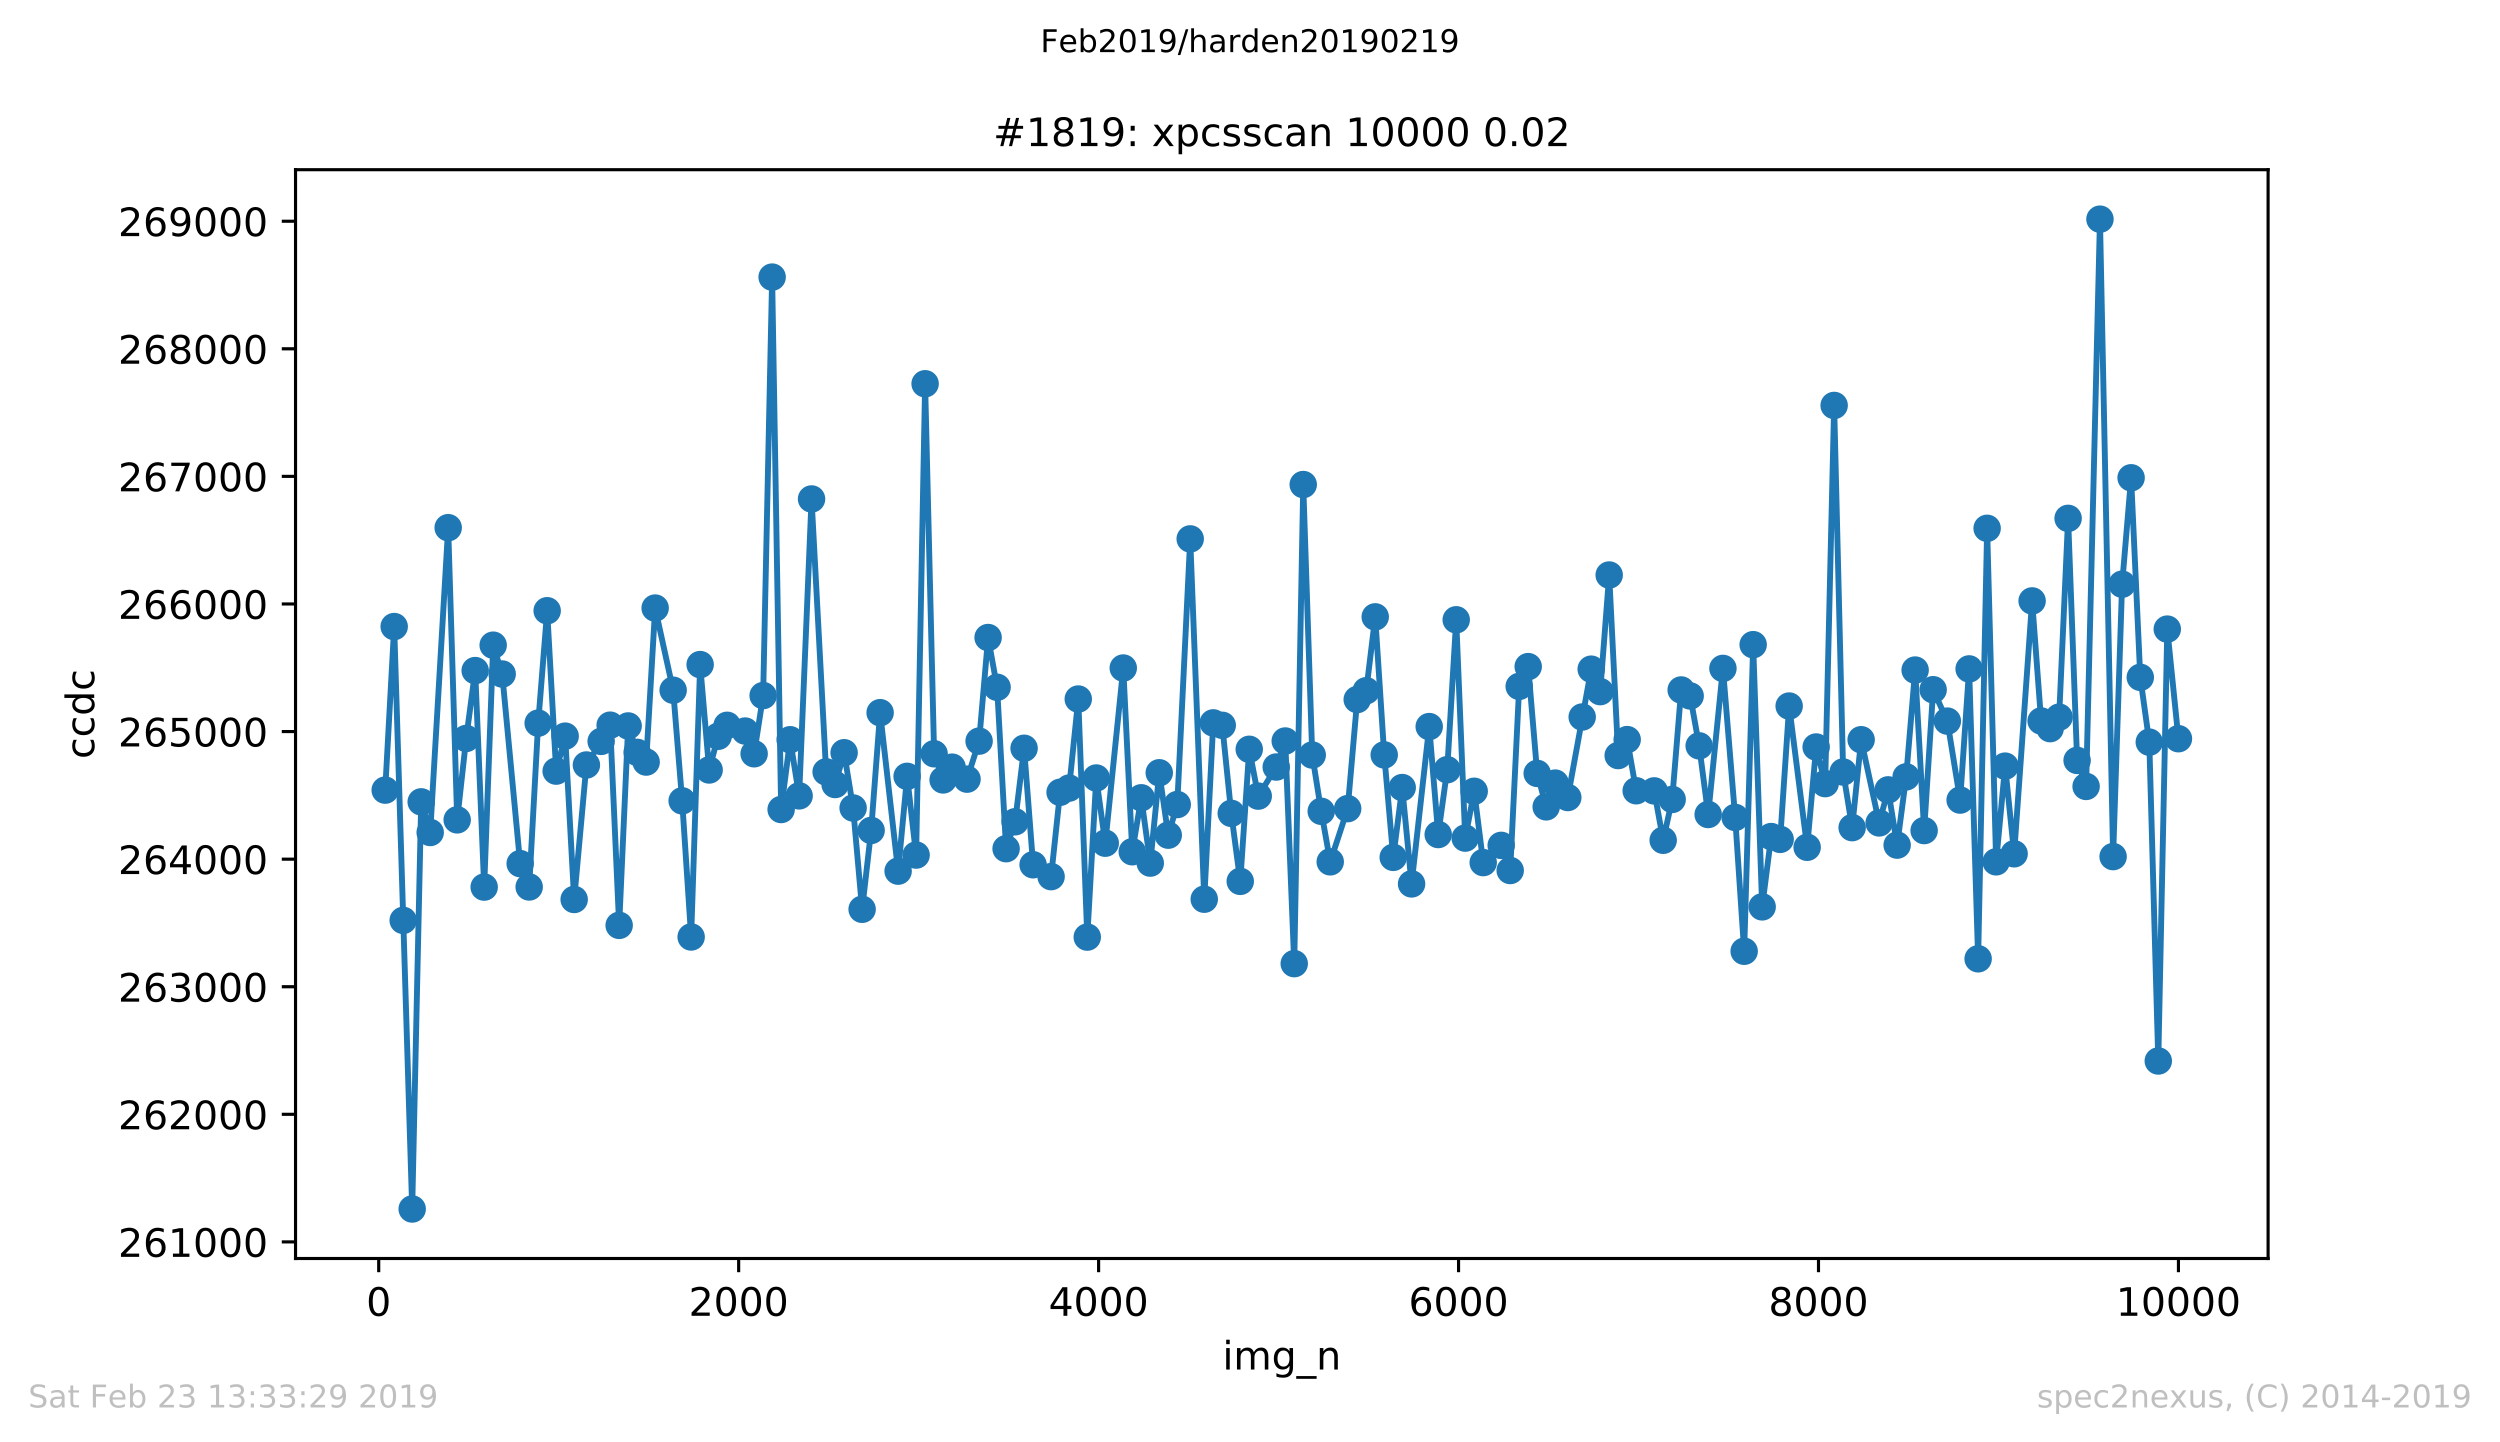 <?xml version="1.0" encoding="utf-8" standalone="no"?>
<!DOCTYPE svg PUBLIC "-//W3C//DTD SVG 1.1//EN"
  "http://www.w3.org/Graphics/SVG/1.1/DTD/svg11.dtd">
<!-- Created with matplotlib (https://matplotlib.org/) -->
<svg height="367.2pt" version="1.1" viewBox="0 0 636.48 367.2" width="636.48pt" xmlns="http://www.w3.org/2000/svg" xmlns:xlink="http://www.w3.org/1999/xlink">
 <defs>
  <style type="text/css">
*{stroke-linecap:butt;stroke-linejoin:round;white-space:pre;}
  </style>
 </defs>
 <g id="figure_1">
  <g id="patch_1">
   <path d="M 0 367.2 
L 636.48 367.2 
L 636.48 0 
L 0 0 
z
" style="fill:#ffffff;"/>
  </g>
  <g id="axes_1">
   <g id="patch_2">
    <path d="M 75.24 320.4 
L 577.44 320.4 
L 577.44 43.2 
L 75.24 43.2 
z
" style="fill:#ffffff;"/>
   </g>
   <g id="matplotlib.axis_1">
    <g id="xtick_1">
     <g id="line2d_1">
      <defs>
       <path d="M 0 0 
L 0 3.5 
" id="m124e6c5a96" style="stroke:#000000;stroke-width:0.8;"/>
      </defs>
      <g>
       <use style="stroke:#000000;stroke-width:0.8;" x="96.418" xlink:href="#m124e6c5a96" y="320.4"/>
      </g>
     </g>
     <g id="text_1">
      <!-- 0 -->
      <defs>
       <path d="M 31.781 66.406 
Q 24.172 66.406 20.328 58.906 
Q 16.5 51.422 16.5 36.375 
Q 16.5 21.391 20.328 13.891 
Q 24.172 6.391 31.781 6.391 
Q 39.453 6.391 43.281 13.891 
Q 47.125 21.391 47.125 36.375 
Q 47.125 51.422 43.281 58.906 
Q 39.453 66.406 31.781 66.406 
z
M 31.781 74.219 
Q 44.047 74.219 50.516 64.516 
Q 56.984 54.828 56.984 36.375 
Q 56.984 17.969 50.516 8.266 
Q 44.047 -1.422 31.781 -1.422 
Q 19.531 -1.422 13.062 8.266 
Q 6.594 17.969 6.594 36.375 
Q 6.594 54.828 13.062 64.516 
Q 19.531 74.219 31.781 74.219 
z
" id="DejaVuSans-48"/>
      </defs>
      <g transform="translate(93.237 334.998)scale(0.1 -0.1)">
       <use xlink:href="#DejaVuSans-48"/>
      </g>
     </g>
    </g>
    <g id="xtick_2">
     <g id="line2d_2">
      <g>
       <use style="stroke:#000000;stroke-width:0.8;" x="188.057" xlink:href="#m124e6c5a96" y="320.4"/>
      </g>
     </g>
     <g id="text_2">
      <!-- 2000 -->
      <defs>
       <path d="M 19.188 8.297 
L 53.609 8.297 
L 53.609 0 
L 7.328 0 
L 7.328 8.297 
Q 12.938 14.109 22.625 23.891 
Q 32.328 33.688 34.812 36.531 
Q 39.547 41.844 41.422 45.531 
Q 43.312 49.219 43.312 52.781 
Q 43.312 58.594 39.234 62.25 
Q 35.156 65.922 28.609 65.922 
Q 23.969 65.922 18.812 64.312 
Q 13.672 62.703 7.812 59.422 
L 7.812 69.391 
Q 13.766 71.781 18.938 73 
Q 24.125 74.219 28.422 74.219 
Q 39.75 74.219 46.484 68.547 
Q 53.219 62.891 53.219 53.422 
Q 53.219 48.922 51.531 44.891 
Q 49.859 40.875 45.406 35.406 
Q 44.188 33.984 37.641 27.219 
Q 31.109 20.453 19.188 8.297 
z
" id="DejaVuSans-50"/>
      </defs>
      <g transform="translate(175.332 334.998)scale(0.1 -0.1)">
       <use xlink:href="#DejaVuSans-50"/>
       <use x="63.623" xlink:href="#DejaVuSans-48"/>
       <use x="127.246" xlink:href="#DejaVuSans-48"/>
       <use x="190.869" xlink:href="#DejaVuSans-48"/>
      </g>
     </g>
    </g>
    <g id="xtick_3">
     <g id="line2d_3">
      <g>
       <use style="stroke:#000000;stroke-width:0.8;" x="279.696" xlink:href="#m124e6c5a96" y="320.4"/>
      </g>
     </g>
     <g id="text_3">
      <!-- 4000 -->
      <defs>
       <path d="M 37.797 64.312 
L 12.891 25.391 
L 37.797 25.391 
z
M 35.203 72.906 
L 47.609 72.906 
L 47.609 25.391 
L 58.016 25.391 
L 58.016 17.188 
L 47.609 17.188 
L 47.609 0 
L 37.797 0 
L 37.797 17.188 
L 4.891 17.188 
L 4.891 26.703 
z
" id="DejaVuSans-52"/>
      </defs>
      <g transform="translate(266.971 334.998)scale(0.1 -0.1)">
       <use xlink:href="#DejaVuSans-52"/>
       <use x="63.623" xlink:href="#DejaVuSans-48"/>
       <use x="127.246" xlink:href="#DejaVuSans-48"/>
       <use x="190.869" xlink:href="#DejaVuSans-48"/>
      </g>
     </g>
    </g>
    <g id="xtick_4">
     <g id="line2d_4">
      <g>
       <use style="stroke:#000000;stroke-width:0.8;" x="371.335" xlink:href="#m124e6c5a96" y="320.4"/>
      </g>
     </g>
     <g id="text_4">
      <!-- 6000 -->
      <defs>
       <path d="M 33.016 40.375 
Q 26.375 40.375 22.484 35.828 
Q 18.609 31.297 18.609 23.391 
Q 18.609 15.531 22.484 10.953 
Q 26.375 6.391 33.016 6.391 
Q 39.656 6.391 43.531 10.953 
Q 47.406 15.531 47.406 23.391 
Q 47.406 31.297 43.531 35.828 
Q 39.656 40.375 33.016 40.375 
z
M 52.594 71.297 
L 52.594 62.312 
Q 48.875 64.062 45.094 64.984 
Q 41.312 65.922 37.594 65.922 
Q 27.828 65.922 22.672 59.328 
Q 17.531 52.734 16.797 39.406 
Q 19.672 43.656 24.016 45.922 
Q 28.375 48.188 33.594 48.188 
Q 44.578 48.188 50.953 41.516 
Q 57.328 34.859 57.328 23.391 
Q 57.328 12.156 50.688 5.359 
Q 44.047 -1.422 33.016 -1.422 
Q 20.359 -1.422 13.672 8.266 
Q 6.984 17.969 6.984 36.375 
Q 6.984 53.656 15.188 63.938 
Q 23.391 74.219 37.203 74.219 
Q 40.922 74.219 44.703 73.484 
Q 48.484 72.75 52.594 71.297 
z
" id="DejaVuSans-54"/>
      </defs>
      <g transform="translate(358.61 334.998)scale(0.1 -0.1)">
       <use xlink:href="#DejaVuSans-54"/>
       <use x="63.623" xlink:href="#DejaVuSans-48"/>
       <use x="127.246" xlink:href="#DejaVuSans-48"/>
       <use x="190.869" xlink:href="#DejaVuSans-48"/>
      </g>
     </g>
    </g>
    <g id="xtick_5">
     <g id="line2d_5">
      <g>
       <use style="stroke:#000000;stroke-width:0.8;" x="462.974" xlink:href="#m124e6c5a96" y="320.4"/>
      </g>
     </g>
     <g id="text_5">
      <!-- 8000 -->
      <defs>
       <path d="M 31.781 34.625 
Q 24.75 34.625 20.719 30.859 
Q 16.703 27.094 16.703 20.516 
Q 16.703 13.922 20.719 10.156 
Q 24.75 6.391 31.781 6.391 
Q 38.812 6.391 42.859 10.172 
Q 46.922 13.969 46.922 20.516 
Q 46.922 27.094 42.891 30.859 
Q 38.875 34.625 31.781 34.625 
z
M 21.922 38.812 
Q 15.578 40.375 12.031 44.719 
Q 8.5 49.078 8.5 55.328 
Q 8.5 64.062 14.719 69.141 
Q 20.953 74.219 31.781 74.219 
Q 42.672 74.219 48.875 69.141 
Q 55.078 64.062 55.078 55.328 
Q 55.078 49.078 51.531 44.719 
Q 48 40.375 41.703 38.812 
Q 48.828 37.156 52.797 32.312 
Q 56.781 27.484 56.781 20.516 
Q 56.781 9.906 50.312 4.234 
Q 43.844 -1.422 31.781 -1.422 
Q 19.734 -1.422 13.25 4.234 
Q 6.781 9.906 6.781 20.516 
Q 6.781 27.484 10.781 32.312 
Q 14.797 37.156 21.922 38.812 
z
M 18.312 54.391 
Q 18.312 48.734 21.844 45.562 
Q 25.391 42.391 31.781 42.391 
Q 38.141 42.391 41.719 45.562 
Q 45.312 48.734 45.312 54.391 
Q 45.312 60.062 41.719 63.234 
Q 38.141 66.406 31.781 66.406 
Q 25.391 66.406 21.844 63.234 
Q 18.312 60.062 18.312 54.391 
z
" id="DejaVuSans-56"/>
      </defs>
      <g transform="translate(450.249 334.998)scale(0.1 -0.1)">
       <use xlink:href="#DejaVuSans-56"/>
       <use x="63.623" xlink:href="#DejaVuSans-48"/>
       <use x="127.246" xlink:href="#DejaVuSans-48"/>
       <use x="190.869" xlink:href="#DejaVuSans-48"/>
      </g>
     </g>
    </g>
    <g id="xtick_6">
     <g id="line2d_6">
      <g>
       <use style="stroke:#000000;stroke-width:0.8;" x="554.613" xlink:href="#m124e6c5a96" y="320.4"/>
      </g>
     </g>
     <g id="text_6">
      <!-- 10000 -->
      <defs>
       <path d="M 12.406 8.297 
L 28.516 8.297 
L 28.516 63.922 
L 10.984 60.406 
L 10.984 69.391 
L 28.422 72.906 
L 38.281 72.906 
L 38.281 8.297 
L 54.391 8.297 
L 54.391 0 
L 12.406 0 
z
" id="DejaVuSans-49"/>
      </defs>
      <g transform="translate(538.706 334.998)scale(0.1 -0.1)">
       <use xlink:href="#DejaVuSans-49"/>
       <use x="63.623" xlink:href="#DejaVuSans-48"/>
       <use x="127.246" xlink:href="#DejaVuSans-48"/>
       <use x="190.869" xlink:href="#DejaVuSans-48"/>
       <use x="254.492" xlink:href="#DejaVuSans-48"/>
      </g>
     </g>
    </g>
    <g id="text_7">
     <!-- img_n -->
     <defs>
      <path d="M 9.422 54.688 
L 18.406 54.688 
L 18.406 0 
L 9.422 0 
z
M 9.422 75.984 
L 18.406 75.984 
L 18.406 64.594 
L 9.422 64.594 
z
" id="DejaVuSans-105"/>
      <path d="M 52 44.188 
Q 55.375 50.25 60.062 53.125 
Q 64.75 56 71.094 56 
Q 79.641 56 84.281 50.016 
Q 88.922 44.047 88.922 33.016 
L 88.922 0 
L 79.891 0 
L 79.891 32.719 
Q 79.891 40.578 77.094 44.375 
Q 74.312 48.188 68.609 48.188 
Q 61.625 48.188 57.562 43.547 
Q 53.516 38.922 53.516 30.906 
L 53.516 0 
L 44.484 0 
L 44.484 32.719 
Q 44.484 40.625 41.703 44.406 
Q 38.922 48.188 33.109 48.188 
Q 26.219 48.188 22.156 43.531 
Q 18.109 38.875 18.109 30.906 
L 18.109 0 
L 9.078 0 
L 9.078 54.688 
L 18.109 54.688 
L 18.109 46.188 
Q 21.188 51.219 25.484 53.609 
Q 29.781 56 35.688 56 
Q 41.656 56 45.828 52.969 
Q 50 49.953 52 44.188 
z
" id="DejaVuSans-109"/>
      <path d="M 45.406 27.984 
Q 45.406 37.75 41.375 43.109 
Q 37.359 48.484 30.078 48.484 
Q 22.859 48.484 18.828 43.109 
Q 14.797 37.75 14.797 27.984 
Q 14.797 18.266 18.828 12.891 
Q 22.859 7.516 30.078 7.516 
Q 37.359 7.516 41.375 12.891 
Q 45.406 18.266 45.406 27.984 
z
M 54.391 6.781 
Q 54.391 -7.172 48.188 -13.984 
Q 42 -20.797 29.203 -20.797 
Q 24.469 -20.797 20.266 -20.094 
Q 16.062 -19.391 12.109 -17.922 
L 12.109 -9.188 
Q 16.062 -11.328 19.922 -12.344 
Q 23.781 -13.375 27.781 -13.375 
Q 36.625 -13.375 41.016 -8.766 
Q 45.406 -4.156 45.406 5.172 
L 45.406 9.625 
Q 42.625 4.781 38.281 2.391 
Q 33.938 0 27.875 0 
Q 17.828 0 11.672 7.656 
Q 5.516 15.328 5.516 27.984 
Q 5.516 40.672 11.672 48.328 
Q 17.828 56 27.875 56 
Q 33.938 56 38.281 53.609 
Q 42.625 51.219 45.406 46.391 
L 45.406 54.688 
L 54.391 54.688 
z
" id="DejaVuSans-103"/>
      <path d="M 50.984 -16.609 
L 50.984 -23.578 
L -0.984 -23.578 
L -0.984 -16.609 
z
" id="DejaVuSans-95"/>
      <path d="M 54.891 33.016 
L 54.891 0 
L 45.906 0 
L 45.906 32.719 
Q 45.906 40.484 42.875 44.328 
Q 39.844 48.188 33.797 48.188 
Q 26.516 48.188 22.312 43.547 
Q 18.109 38.922 18.109 30.906 
L 18.109 0 
L 9.078 0 
L 9.078 54.688 
L 18.109 54.688 
L 18.109 46.188 
Q 21.344 51.125 25.703 53.562 
Q 30.078 56 35.797 56 
Q 45.219 56 50.047 50.172 
Q 54.891 44.344 54.891 33.016 
z
" id="DejaVuSans-110"/>
     </defs>
     <g transform="translate(311.238 348.677)scale(0.1 -0.1)">
      <use xlink:href="#DejaVuSans-105"/>
      <use x="27.783" xlink:href="#DejaVuSans-109"/>
      <use x="125.195" xlink:href="#DejaVuSans-103"/>
      <use x="188.672" xlink:href="#DejaVuSans-95"/>
      <use x="238.672" xlink:href="#DejaVuSans-110"/>
     </g>
    </g>
   </g>
   <g id="matplotlib.axis_2">
    <g id="ytick_1">
     <g id="line2d_7">
      <defs>
       <path d="M 0 0 
L -3.5 0 
" id="maffda8cf07" style="stroke:#000000;stroke-width:0.8;"/>
      </defs>
      <g>
       <use style="stroke:#000000;stroke-width:0.8;" x="75.24" xlink:href="#maffda8cf07" y="316.181"/>
      </g>
     </g>
     <g id="text_8">
      <!-- 261000 -->
      <g transform="translate(30.065 319.98)scale(0.1 -0.1)">
       <use xlink:href="#DejaVuSans-50"/>
       <use x="63.623" xlink:href="#DejaVuSans-54"/>
       <use x="127.246" xlink:href="#DejaVuSans-49"/>
       <use x="190.869" xlink:href="#DejaVuSans-48"/>
       <use x="254.492" xlink:href="#DejaVuSans-48"/>
       <use x="318.115" xlink:href="#DejaVuSans-48"/>
      </g>
     </g>
    </g>
    <g id="ytick_2">
     <g id="line2d_8">
      <g>
       <use style="stroke:#000000;stroke-width:0.8;" x="75.24" xlink:href="#maffda8cf07" y="283.698"/>
      </g>
     </g>
     <g id="text_9">
      <!-- 262000 -->
      <g transform="translate(30.065 287.497)scale(0.1 -0.1)">
       <use xlink:href="#DejaVuSans-50"/>
       <use x="63.623" xlink:href="#DejaVuSans-54"/>
       <use x="127.246" xlink:href="#DejaVuSans-50"/>
       <use x="190.869" xlink:href="#DejaVuSans-48"/>
       <use x="254.492" xlink:href="#DejaVuSans-48"/>
       <use x="318.115" xlink:href="#DejaVuSans-48"/>
      </g>
     </g>
    </g>
    <g id="ytick_3">
     <g id="line2d_9">
      <g>
       <use style="stroke:#000000;stroke-width:0.8;" x="75.24" xlink:href="#maffda8cf07" y="251.215"/>
      </g>
     </g>
     <g id="text_10">
      <!-- 263000 -->
      <defs>
       <path d="M 40.578 39.312 
Q 47.656 37.797 51.625 33 
Q 55.609 28.219 55.609 21.188 
Q 55.609 10.406 48.188 4.484 
Q 40.766 -1.422 27.094 -1.422 
Q 22.516 -1.422 17.656 -0.516 
Q 12.797 0.391 7.625 2.203 
L 7.625 11.719 
Q 11.719 9.328 16.594 8.109 
Q 21.484 6.891 26.812 6.891 
Q 36.078 6.891 40.938 10.547 
Q 45.797 14.203 45.797 21.188 
Q 45.797 27.641 41.281 31.266 
Q 36.766 34.906 28.719 34.906 
L 20.219 34.906 
L 20.219 43.016 
L 29.109 43.016 
Q 36.375 43.016 40.234 45.922 
Q 44.094 48.828 44.094 54.297 
Q 44.094 59.906 40.109 62.906 
Q 36.141 65.922 28.719 65.922 
Q 24.656 65.922 20.016 65.031 
Q 15.375 64.156 9.812 62.312 
L 9.812 71.094 
Q 15.438 72.656 20.344 73.438 
Q 25.25 74.219 29.594 74.219 
Q 40.828 74.219 47.359 69.109 
Q 53.906 64.016 53.906 55.328 
Q 53.906 49.266 50.438 45.094 
Q 46.969 40.922 40.578 39.312 
z
" id="DejaVuSans-51"/>
      </defs>
      <g transform="translate(30.065 255.015)scale(0.1 -0.1)">
       <use xlink:href="#DejaVuSans-50"/>
       <use x="63.623" xlink:href="#DejaVuSans-54"/>
       <use x="127.246" xlink:href="#DejaVuSans-51"/>
       <use x="190.869" xlink:href="#DejaVuSans-48"/>
       <use x="254.492" xlink:href="#DejaVuSans-48"/>
       <use x="318.115" xlink:href="#DejaVuSans-48"/>
      </g>
     </g>
    </g>
    <g id="ytick_4">
     <g id="line2d_10">
      <g>
       <use style="stroke:#000000;stroke-width:0.8;" x="75.24" xlink:href="#maffda8cf07" y="218.733"/>
      </g>
     </g>
     <g id="text_11">
      <!-- 264000 -->
      <g transform="translate(30.065 222.532)scale(0.1 -0.1)">
       <use xlink:href="#DejaVuSans-50"/>
       <use x="63.623" xlink:href="#DejaVuSans-54"/>
       <use x="127.246" xlink:href="#DejaVuSans-52"/>
       <use x="190.869" xlink:href="#DejaVuSans-48"/>
       <use x="254.492" xlink:href="#DejaVuSans-48"/>
       <use x="318.115" xlink:href="#DejaVuSans-48"/>
      </g>
     </g>
    </g>
    <g id="ytick_5">
     <g id="line2d_11">
      <g>
       <use style="stroke:#000000;stroke-width:0.8;" x="75.24" xlink:href="#maffda8cf07" y="186.25"/>
      </g>
     </g>
     <g id="text_12">
      <!-- 265000 -->
      <defs>
       <path d="M 10.797 72.906 
L 49.516 72.906 
L 49.516 64.594 
L 19.828 64.594 
L 19.828 46.734 
Q 21.969 47.469 24.109 47.828 
Q 26.266 48.188 28.422 48.188 
Q 40.625 48.188 47.75 41.5 
Q 54.891 34.812 54.891 23.391 
Q 54.891 11.625 47.562 5.094 
Q 40.234 -1.422 26.906 -1.422 
Q 22.312 -1.422 17.547 -0.641 
Q 12.797 0.141 7.719 1.703 
L 7.719 11.625 
Q 12.109 9.234 16.797 8.062 
Q 21.484 6.891 26.703 6.891 
Q 35.156 6.891 40.078 11.328 
Q 45.016 15.766 45.016 23.391 
Q 45.016 31 40.078 35.438 
Q 35.156 39.891 26.703 39.891 
Q 22.75 39.891 18.812 39.016 
Q 14.891 38.141 10.797 36.281 
z
" id="DejaVuSans-53"/>
      </defs>
      <g transform="translate(30.065 190.049)scale(0.1 -0.1)">
       <use xlink:href="#DejaVuSans-50"/>
       <use x="63.623" xlink:href="#DejaVuSans-54"/>
       <use x="127.246" xlink:href="#DejaVuSans-53"/>
       <use x="190.869" xlink:href="#DejaVuSans-48"/>
       <use x="254.492" xlink:href="#DejaVuSans-48"/>
       <use x="318.115" xlink:href="#DejaVuSans-48"/>
      </g>
     </g>
    </g>
    <g id="ytick_6">
     <g id="line2d_12">
      <g>
       <use style="stroke:#000000;stroke-width:0.8;" x="75.24" xlink:href="#maffda8cf07" y="153.768"/>
      </g>
     </g>
     <g id="text_13">
      <!-- 266000 -->
      <g transform="translate(30.065 157.567)scale(0.1 -0.1)">
       <use xlink:href="#DejaVuSans-50"/>
       <use x="63.623" xlink:href="#DejaVuSans-54"/>
       <use x="127.246" xlink:href="#DejaVuSans-54"/>
       <use x="190.869" xlink:href="#DejaVuSans-48"/>
       <use x="254.492" xlink:href="#DejaVuSans-48"/>
       <use x="318.115" xlink:href="#DejaVuSans-48"/>
      </g>
     </g>
    </g>
    <g id="ytick_7">
     <g id="line2d_13">
      <g>
       <use style="stroke:#000000;stroke-width:0.8;" x="75.24" xlink:href="#maffda8cf07" y="121.285"/>
      </g>
     </g>
     <g id="text_14">
      <!-- 267000 -->
      <defs>
       <path d="M 8.203 72.906 
L 55.078 72.906 
L 55.078 68.703 
L 28.609 0 
L 18.312 0 
L 43.219 64.594 
L 8.203 64.594 
z
" id="DejaVuSans-55"/>
      </defs>
      <g transform="translate(30.065 125.084)scale(0.1 -0.1)">
       <use xlink:href="#DejaVuSans-50"/>
       <use x="63.623" xlink:href="#DejaVuSans-54"/>
       <use x="127.246" xlink:href="#DejaVuSans-55"/>
       <use x="190.869" xlink:href="#DejaVuSans-48"/>
       <use x="254.492" xlink:href="#DejaVuSans-48"/>
       <use x="318.115" xlink:href="#DejaVuSans-48"/>
      </g>
     </g>
    </g>
    <g id="ytick_8">
     <g id="line2d_14">
      <g>
       <use style="stroke:#000000;stroke-width:0.8;" x="75.24" xlink:href="#maffda8cf07" y="88.802"/>
      </g>
     </g>
     <g id="text_15">
      <!-- 268000 -->
      <g transform="translate(30.065 92.602)scale(0.1 -0.1)">
       <use xlink:href="#DejaVuSans-50"/>
       <use x="63.623" xlink:href="#DejaVuSans-54"/>
       <use x="127.246" xlink:href="#DejaVuSans-56"/>
       <use x="190.869" xlink:href="#DejaVuSans-48"/>
       <use x="254.492" xlink:href="#DejaVuSans-48"/>
       <use x="318.115" xlink:href="#DejaVuSans-48"/>
      </g>
     </g>
    </g>
    <g id="ytick_9">
     <g id="line2d_15">
      <g>
       <use style="stroke:#000000;stroke-width:0.8;" x="75.24" xlink:href="#maffda8cf07" y="56.32"/>
      </g>
     </g>
     <g id="text_16">
      <!-- 269000 -->
      <defs>
       <path d="M 10.984 1.516 
L 10.984 10.5 
Q 14.703 8.734 18.5 7.812 
Q 22.312 6.891 25.984 6.891 
Q 35.75 6.891 40.891 13.453 
Q 46.047 20.016 46.781 33.406 
Q 43.953 29.203 39.594 26.953 
Q 35.25 24.703 29.984 24.703 
Q 19.047 24.703 12.672 31.312 
Q 6.297 37.938 6.297 49.422 
Q 6.297 60.641 12.938 67.422 
Q 19.578 74.219 30.609 74.219 
Q 43.266 74.219 49.922 64.516 
Q 56.594 54.828 56.594 36.375 
Q 56.594 19.141 48.406 8.859 
Q 40.234 -1.422 26.422 -1.422 
Q 22.703 -1.422 18.891 -0.688 
Q 15.094 0.047 10.984 1.516 
z
M 30.609 32.422 
Q 37.25 32.422 41.125 36.953 
Q 45.016 41.5 45.016 49.422 
Q 45.016 57.281 41.125 61.844 
Q 37.25 66.406 30.609 66.406 
Q 23.969 66.406 20.094 61.844 
Q 16.219 57.281 16.219 49.422 
Q 16.219 41.5 20.094 36.953 
Q 23.969 32.422 30.609 32.422 
z
" id="DejaVuSans-57"/>
      </defs>
      <g transform="translate(30.065 60.119)scale(0.1 -0.1)">
       <use xlink:href="#DejaVuSans-50"/>
       <use x="63.623" xlink:href="#DejaVuSans-54"/>
       <use x="127.246" xlink:href="#DejaVuSans-57"/>
       <use x="190.869" xlink:href="#DejaVuSans-48"/>
       <use x="254.492" xlink:href="#DejaVuSans-48"/>
       <use x="318.115" xlink:href="#DejaVuSans-48"/>
      </g>
     </g>
    </g>
    <g id="text_17">
     <!-- ccdc -->
     <defs>
      <path d="M 48.781 52.594 
L 48.781 44.188 
Q 44.969 46.297 41.141 47.344 
Q 37.312 48.391 33.406 48.391 
Q 24.656 48.391 19.812 42.844 
Q 14.984 37.312 14.984 27.297 
Q 14.984 17.281 19.812 11.734 
Q 24.656 6.203 33.406 6.203 
Q 37.312 6.203 41.141 7.25 
Q 44.969 8.297 48.781 10.406 
L 48.781 2.094 
Q 45.016 0.344 40.984 -0.531 
Q 36.969 -1.422 32.422 -1.422 
Q 20.062 -1.422 12.781 6.344 
Q 5.516 14.109 5.516 27.297 
Q 5.516 40.672 12.859 48.328 
Q 20.219 56 33.016 56 
Q 37.156 56 41.109 55.141 
Q 45.062 54.297 48.781 52.594 
z
" id="DejaVuSans-99"/>
      <path d="M 45.406 46.391 
L 45.406 75.984 
L 54.391 75.984 
L 54.391 0 
L 45.406 0 
L 45.406 8.203 
Q 42.578 3.328 38.25 0.953 
Q 33.938 -1.422 27.875 -1.422 
Q 17.969 -1.422 11.734 6.484 
Q 5.516 14.406 5.516 27.297 
Q 5.516 40.188 11.734 48.094 
Q 17.969 56 27.875 56 
Q 33.938 56 38.25 53.625 
Q 42.578 51.266 45.406 46.391 
z
M 14.797 27.297 
Q 14.797 17.391 18.875 11.75 
Q 22.953 6.109 30.078 6.109 
Q 37.203 6.109 41.297 11.75 
Q 45.406 17.391 45.406 27.297 
Q 45.406 37.203 41.297 42.844 
Q 37.203 48.484 30.078 48.484 
Q 22.953 48.484 18.875 42.844 
Q 14.797 37.203 14.797 27.297 
z
" id="DejaVuSans-100"/>
     </defs>
     <g transform="translate(23.985 193.222)rotate(-90)scale(0.1 -0.1)">
      <use xlink:href="#DejaVuSans-99"/>
      <use x="54.98" xlink:href="#DejaVuSans-99"/>
      <use x="109.961" xlink:href="#DejaVuSans-100"/>
      <use x="173.438" xlink:href="#DejaVuSans-99"/>
     </g>
    </g>
   </g>
   <g id="line2d_16">
    <path clip-path="url(#pb1c751703a)" d="M 98.067 201.16 
L 100.358 159.517 
L 104.94 307.8 
L 107.231 204.148 
L 109.522 211.944 
L 114.104 134.343 
L 116.395 208.728 
L 118.686 188.004 
L 120.977 170.723 
L 123.268 225.846 
L 125.559 164.259 
L 127.85 171.6 
L 132.432 219.87 
L 134.723 225.814 
L 137.014 184.106 
L 139.305 155.489 
L 141.596 196.32 
L 143.887 187.419 
L 146.178 228.997 
L 149.293 194.761 
L 153.051 188.751 
L 155.342 184.626 
L 157.633 235.591 
L 159.924 184.821 
L 162.215 191.545 
L 164.506 194.013 
L 166.797 154.807 
L 171.378 175.726 
L 173.669 203.888 
L 175.96 238.547 
L 178.251 169.197 
L 180.542 196.027 
L 182.833 187.452 
L 185.124 184.658 
L 189.706 186.12 
L 191.997 191.902 
L 194.288 177.09 
L 196.579 70.547 
L 198.87 206.097 
L 201.161 188.329 
L 203.452 202.621 
L 206.614 127.034 
L 210.325 196.515 
L 212.616 199.73 
L 214.907 191.642 
L 217.198 205.707 
L 219.489 231.498 
L 221.78 211.424 
L 224.071 181.443 
L 228.653 221.786 
L 230.944 197.652 
L 233.235 217.693 
L 235.526 97.703 
L 237.817 191.902 
L 240.108 198.561 
L 242.399 195.313 
L 246.202 198.366 
L 249.272 188.686 
L 251.563 162.31 
L 253.854 174.979 
L 256.145 216.069 
L 258.436 209.215 
L 260.726 190.505 
L 263.017 220.162 
L 267.599 223.183 
L 269.89 201.712 
L 272.181 200.64 
L 274.518 177.967 
L 276.809 238.58 
L 279.1 198.074 
L 281.391 214.672 
L 285.973 170.074 
L 288.264 216.849 
L 290.555 203.109 
L 292.846 219.74 
L 295.137 196.742 
L 297.428 212.626 
L 299.719 204.83 
L 303.018 137.201 
L 306.592 228.932 
L 308.883 184.041 
L 311.174 184.658 
L 313.465 207.071 
L 315.756 224.385 
L 318.047 190.765 
L 320.338 202.686 
L 324.92 195.28 
L 327.211 188.654 
L 329.502 245.336 
L 331.793 123.364 
L 334.083 192.227 
L 336.374 206.552 
L 338.665 219.415 
L 343.11 205.87 
L 345.538 178.097 
L 347.829 175.856 
L 350.12 157.048 
L 352.411 192.194 
L 354.702 218.278 
L 356.993 200.51 
L 359.376 225.034 
L 363.866 184.983 
L 366.157 212.464 
L 368.448 195.962 
L 370.739 157.795 
L 373.03 213.373 
L 375.321 201.452 
L 377.612 219.61 
L 382.194 215.225 
L 384.485 221.624 
L 386.776 174.751 
L 389.067 169.716 
L 391.358 196.904 
L 393.649 205.415 
L 395.94 199.373 
L 399.147 203.044 
L 405.104 170.366 
L 407.395 176.083 
L 409.686 146.394 
L 411.977 192.357 
L 414.268 188.297 
L 416.559 201.322 
L 421.141 201.355 
L 423.432 213.925 
L 425.722 203.531 
L 428.013 175.661 
L 430.304 177.187 
L 432.595 189.888 
L 434.886 207.364 
L 438.644 170.171 
L 441.759 208.111 
L 444.05 242.185 
L 446.341 164.129 
L 448.632 230.881 
L 450.923 212.983 
L 453.214 213.698 
L 455.505 179.754 
L 460.087 215.712 
L 462.378 190.181 
L 464.669 199.503 
L 466.96 103.225 
L 469.251 196.547 
L 471.542 210.71 
L 473.833 188.329 
L 478.415 209.508 
L 480.706 201.095 
L 482.997 215.16 
L 485.288 197.781 
L 487.579 170.594 
L 489.87 211.457 
L 492.161 175.596 
L 495.78 183.587 
L 499.034 203.693 
L 501.325 170.301 
L 503.616 244.102 
L 505.907 134.505 
L 508.198 219.415 
L 510.489 195.053 
L 512.78 217.368 
L 517.361 152.988 
L 519.652 183.554 
L 521.943 185.503 
L 524.234 182.58 
L 526.525 131.972 
L 528.816 193.591 
L 531.107 200.218 
L 534.635 55.8 
L 537.98 218.083 
L 540.271 148.733 
L 542.562 121.642 
L 544.899 172.445 
L 547.19 188.946 
L 549.481 270.12 
L 551.772 160.167 
L 554.613 188.069 
L 554.613 188.069 
" style="fill:none;stroke:#1f77b4;stroke-linecap:square;stroke-width:1.5;"/>
    <defs>
     <path d="M 0 3 
C 0.796 3 1.559 2.684 2.121 2.121 
C 2.684 1.559 3 0.796 3 0 
C 3 -0.796 2.684 -1.559 2.121 -2.121 
C 1.559 -2.684 0.796 -3 0 -3 
C -0.796 -3 -1.559 -2.684 -2.121 -2.121 
C -2.684 -1.559 -3 -0.796 -3 0 
C -3 0.796 -2.684 1.559 -2.121 2.121 
C -1.559 2.684 -0.796 3 0 3 
z
" id="mf6c0f1c38b" style="stroke:#1f77b4;"/>
    </defs>
    <g clip-path="url(#pb1c751703a)">
     <use style="fill:#1f77b4;stroke:#1f77b4;" x="98.067" xlink:href="#mf6c0f1c38b" y="201.16"/>
     <use style="fill:#1f77b4;stroke:#1f77b4;" x="100.358" xlink:href="#mf6c0f1c38b" y="159.517"/>
     <use style="fill:#1f77b4;stroke:#1f77b4;" x="102.649" xlink:href="#mf6c0f1c38b" y="234.324"/>
     <use style="fill:#1f77b4;stroke:#1f77b4;" x="104.94" xlink:href="#mf6c0f1c38b" y="307.8"/>
     <use style="fill:#1f77b4;stroke:#1f77b4;" x="107.231" xlink:href="#mf6c0f1c38b" y="204.148"/>
     <use style="fill:#1f77b4;stroke:#1f77b4;" x="109.522" xlink:href="#mf6c0f1c38b" y="211.944"/>
     <use style="fill:#1f77b4;stroke:#1f77b4;" x="114.104" xlink:href="#mf6c0f1c38b" y="134.343"/>
     <use style="fill:#1f77b4;stroke:#1f77b4;" x="116.395" xlink:href="#mf6c0f1c38b" y="208.728"/>
     <use style="fill:#1f77b4;stroke:#1f77b4;" x="118.686" xlink:href="#mf6c0f1c38b" y="188.004"/>
     <use style="fill:#1f77b4;stroke:#1f77b4;" x="120.977" xlink:href="#mf6c0f1c38b" y="170.723"/>
     <use style="fill:#1f77b4;stroke:#1f77b4;" x="123.268" xlink:href="#mf6c0f1c38b" y="225.846"/>
     <use style="fill:#1f77b4;stroke:#1f77b4;" x="125.559" xlink:href="#mf6c0f1c38b" y="164.259"/>
     <use style="fill:#1f77b4;stroke:#1f77b4;" x="127.85" xlink:href="#mf6c0f1c38b" y="171.6"/>
     <use style="fill:#1f77b4;stroke:#1f77b4;" x="132.432" xlink:href="#mf6c0f1c38b" y="219.87"/>
     <use style="fill:#1f77b4;stroke:#1f77b4;" x="134.723" xlink:href="#mf6c0f1c38b" y="225.814"/>
     <use style="fill:#1f77b4;stroke:#1f77b4;" x="137.014" xlink:href="#mf6c0f1c38b" y="184.106"/>
     <use style="fill:#1f77b4;stroke:#1f77b4;" x="139.305" xlink:href="#mf6c0f1c38b" y="155.489"/>
     <use style="fill:#1f77b4;stroke:#1f77b4;" x="141.596" xlink:href="#mf6c0f1c38b" y="196.32"/>
     <use style="fill:#1f77b4;stroke:#1f77b4;" x="143.887" xlink:href="#mf6c0f1c38b" y="187.419"/>
     <use style="fill:#1f77b4;stroke:#1f77b4;" x="146.178" xlink:href="#mf6c0f1c38b" y="228.997"/>
     <use style="fill:#1f77b4;stroke:#1f77b4;" x="149.293" xlink:href="#mf6c0f1c38b" y="194.761"/>
     <use style="fill:#1f77b4;stroke:#1f77b4;" x="153.051" xlink:href="#mf6c0f1c38b" y="188.751"/>
     <use style="fill:#1f77b4;stroke:#1f77b4;" x="155.342" xlink:href="#mf6c0f1c38b" y="184.626"/>
     <use style="fill:#1f77b4;stroke:#1f77b4;" x="157.633" xlink:href="#mf6c0f1c38b" y="235.591"/>
     <use style="fill:#1f77b4;stroke:#1f77b4;" x="159.924" xlink:href="#mf6c0f1c38b" y="184.821"/>
     <use style="fill:#1f77b4;stroke:#1f77b4;" x="162.215" xlink:href="#mf6c0f1c38b" y="191.545"/>
     <use style="fill:#1f77b4;stroke:#1f77b4;" x="164.506" xlink:href="#mf6c0f1c38b" y="194.013"/>
     <use style="fill:#1f77b4;stroke:#1f77b4;" x="166.797" xlink:href="#mf6c0f1c38b" y="154.807"/>
     <use style="fill:#1f77b4;stroke:#1f77b4;" x="171.378" xlink:href="#mf6c0f1c38b" y="175.726"/>
     <use style="fill:#1f77b4;stroke:#1f77b4;" x="173.669" xlink:href="#mf6c0f1c38b" y="203.888"/>
     <use style="fill:#1f77b4;stroke:#1f77b4;" x="175.96" xlink:href="#mf6c0f1c38b" y="238.547"/>
     <use style="fill:#1f77b4;stroke:#1f77b4;" x="178.251" xlink:href="#mf6c0f1c38b" y="169.197"/>
     <use style="fill:#1f77b4;stroke:#1f77b4;" x="180.542" xlink:href="#mf6c0f1c38b" y="196.027"/>
     <use style="fill:#1f77b4;stroke:#1f77b4;" x="182.833" xlink:href="#mf6c0f1c38b" y="187.452"/>
     <use style="fill:#1f77b4;stroke:#1f77b4;" x="185.124" xlink:href="#mf6c0f1c38b" y="184.658"/>
     <use style="fill:#1f77b4;stroke:#1f77b4;" x="189.706" xlink:href="#mf6c0f1c38b" y="186.12"/>
     <use style="fill:#1f77b4;stroke:#1f77b4;" x="191.997" xlink:href="#mf6c0f1c38b" y="191.902"/>
     <use style="fill:#1f77b4;stroke:#1f77b4;" x="194.288" xlink:href="#mf6c0f1c38b" y="177.09"/>
     <use style="fill:#1f77b4;stroke:#1f77b4;" x="196.579" xlink:href="#mf6c0f1c38b" y="70.547"/>
     <use style="fill:#1f77b4;stroke:#1f77b4;" x="198.87" xlink:href="#mf6c0f1c38b" y="206.097"/>
     <use style="fill:#1f77b4;stroke:#1f77b4;" x="201.161" xlink:href="#mf6c0f1c38b" y="188.329"/>
     <use style="fill:#1f77b4;stroke:#1f77b4;" x="203.452" xlink:href="#mf6c0f1c38b" y="202.621"/>
     <use style="fill:#1f77b4;stroke:#1f77b4;" x="206.614" xlink:href="#mf6c0f1c38b" y="127.034"/>
     <use style="fill:#1f77b4;stroke:#1f77b4;" x="210.325" xlink:href="#mf6c0f1c38b" y="196.515"/>
     <use style="fill:#1f77b4;stroke:#1f77b4;" x="212.616" xlink:href="#mf6c0f1c38b" y="199.73"/>
     <use style="fill:#1f77b4;stroke:#1f77b4;" x="214.907" xlink:href="#mf6c0f1c38b" y="191.642"/>
     <use style="fill:#1f77b4;stroke:#1f77b4;" x="217.198" xlink:href="#mf6c0f1c38b" y="205.707"/>
     <use style="fill:#1f77b4;stroke:#1f77b4;" x="219.489" xlink:href="#mf6c0f1c38b" y="231.498"/>
     <use style="fill:#1f77b4;stroke:#1f77b4;" x="221.78" xlink:href="#mf6c0f1c38b" y="211.424"/>
     <use style="fill:#1f77b4;stroke:#1f77b4;" x="224.071" xlink:href="#mf6c0f1c38b" y="181.443"/>
     <use style="fill:#1f77b4;stroke:#1f77b4;" x="228.653" xlink:href="#mf6c0f1c38b" y="221.786"/>
     <use style="fill:#1f77b4;stroke:#1f77b4;" x="230.944" xlink:href="#mf6c0f1c38b" y="197.652"/>
     <use style="fill:#1f77b4;stroke:#1f77b4;" x="233.235" xlink:href="#mf6c0f1c38b" y="217.693"/>
     <use style="fill:#1f77b4;stroke:#1f77b4;" x="235.526" xlink:href="#mf6c0f1c38b" y="97.703"/>
     <use style="fill:#1f77b4;stroke:#1f77b4;" x="237.817" xlink:href="#mf6c0f1c38b" y="191.902"/>
     <use style="fill:#1f77b4;stroke:#1f77b4;" x="240.108" xlink:href="#mf6c0f1c38b" y="198.561"/>
     <use style="fill:#1f77b4;stroke:#1f77b4;" x="242.399" xlink:href="#mf6c0f1c38b" y="195.313"/>
     <use style="fill:#1f77b4;stroke:#1f77b4;" x="246.202" xlink:href="#mf6c0f1c38b" y="198.366"/>
     <use style="fill:#1f77b4;stroke:#1f77b4;" x="249.272" xlink:href="#mf6c0f1c38b" y="188.686"/>
     <use style="fill:#1f77b4;stroke:#1f77b4;" x="251.563" xlink:href="#mf6c0f1c38b" y="162.31"/>
     <use style="fill:#1f77b4;stroke:#1f77b4;" x="253.854" xlink:href="#mf6c0f1c38b" y="174.979"/>
     <use style="fill:#1f77b4;stroke:#1f77b4;" x="256.145" xlink:href="#mf6c0f1c38b" y="216.069"/>
     <use style="fill:#1f77b4;stroke:#1f77b4;" x="258.436" xlink:href="#mf6c0f1c38b" y="209.215"/>
     <use style="fill:#1f77b4;stroke:#1f77b4;" x="260.726" xlink:href="#mf6c0f1c38b" y="190.505"/>
     <use style="fill:#1f77b4;stroke:#1f77b4;" x="263.017" xlink:href="#mf6c0f1c38b" y="220.162"/>
     <use style="fill:#1f77b4;stroke:#1f77b4;" x="267.599" xlink:href="#mf6c0f1c38b" y="223.183"/>
     <use style="fill:#1f77b4;stroke:#1f77b4;" x="269.89" xlink:href="#mf6c0f1c38b" y="201.712"/>
     <use style="fill:#1f77b4;stroke:#1f77b4;" x="272.181" xlink:href="#mf6c0f1c38b" y="200.64"/>
     <use style="fill:#1f77b4;stroke:#1f77b4;" x="274.518" xlink:href="#mf6c0f1c38b" y="177.967"/>
     <use style="fill:#1f77b4;stroke:#1f77b4;" x="276.809" xlink:href="#mf6c0f1c38b" y="238.58"/>
     <use style="fill:#1f77b4;stroke:#1f77b4;" x="279.1" xlink:href="#mf6c0f1c38b" y="198.074"/>
     <use style="fill:#1f77b4;stroke:#1f77b4;" x="281.391" xlink:href="#mf6c0f1c38b" y="214.672"/>
     <use style="fill:#1f77b4;stroke:#1f77b4;" x="285.973" xlink:href="#mf6c0f1c38b" y="170.074"/>
     <use style="fill:#1f77b4;stroke:#1f77b4;" x="288.264" xlink:href="#mf6c0f1c38b" y="216.849"/>
     <use style="fill:#1f77b4;stroke:#1f77b4;" x="290.555" xlink:href="#mf6c0f1c38b" y="203.109"/>
     <use style="fill:#1f77b4;stroke:#1f77b4;" x="292.846" xlink:href="#mf6c0f1c38b" y="219.74"/>
     <use style="fill:#1f77b4;stroke:#1f77b4;" x="295.137" xlink:href="#mf6c0f1c38b" y="196.742"/>
     <use style="fill:#1f77b4;stroke:#1f77b4;" x="297.428" xlink:href="#mf6c0f1c38b" y="212.626"/>
     <use style="fill:#1f77b4;stroke:#1f77b4;" x="299.719" xlink:href="#mf6c0f1c38b" y="204.83"/>
     <use style="fill:#1f77b4;stroke:#1f77b4;" x="303.018" xlink:href="#mf6c0f1c38b" y="137.201"/>
     <use style="fill:#1f77b4;stroke:#1f77b4;" x="306.592" xlink:href="#mf6c0f1c38b" y="228.932"/>
     <use style="fill:#1f77b4;stroke:#1f77b4;" x="308.883" xlink:href="#mf6c0f1c38b" y="184.041"/>
     <use style="fill:#1f77b4;stroke:#1f77b4;" x="311.174" xlink:href="#mf6c0f1c38b" y="184.658"/>
     <use style="fill:#1f77b4;stroke:#1f77b4;" x="313.465" xlink:href="#mf6c0f1c38b" y="207.071"/>
     <use style="fill:#1f77b4;stroke:#1f77b4;" x="315.756" xlink:href="#mf6c0f1c38b" y="224.385"/>
     <use style="fill:#1f77b4;stroke:#1f77b4;" x="318.047" xlink:href="#mf6c0f1c38b" y="190.765"/>
     <use style="fill:#1f77b4;stroke:#1f77b4;" x="320.338" xlink:href="#mf6c0f1c38b" y="202.686"/>
     <use style="fill:#1f77b4;stroke:#1f77b4;" x="324.92" xlink:href="#mf6c0f1c38b" y="195.28"/>
     <use style="fill:#1f77b4;stroke:#1f77b4;" x="327.211" xlink:href="#mf6c0f1c38b" y="188.654"/>
     <use style="fill:#1f77b4;stroke:#1f77b4;" x="329.502" xlink:href="#mf6c0f1c38b" y="245.336"/>
     <use style="fill:#1f77b4;stroke:#1f77b4;" x="331.793" xlink:href="#mf6c0f1c38b" y="123.364"/>
     <use style="fill:#1f77b4;stroke:#1f77b4;" x="334.083" xlink:href="#mf6c0f1c38b" y="192.227"/>
     <use style="fill:#1f77b4;stroke:#1f77b4;" x="336.374" xlink:href="#mf6c0f1c38b" y="206.552"/>
     <use style="fill:#1f77b4;stroke:#1f77b4;" x="338.665" xlink:href="#mf6c0f1c38b" y="219.415"/>
     <use style="fill:#1f77b4;stroke:#1f77b4;" x="343.11" xlink:href="#mf6c0f1c38b" y="205.87"/>
     <use style="fill:#1f77b4;stroke:#1f77b4;" x="345.538" xlink:href="#mf6c0f1c38b" y="178.097"/>
     <use style="fill:#1f77b4;stroke:#1f77b4;" x="347.829" xlink:href="#mf6c0f1c38b" y="175.856"/>
     <use style="fill:#1f77b4;stroke:#1f77b4;" x="350.12" xlink:href="#mf6c0f1c38b" y="157.048"/>
     <use style="fill:#1f77b4;stroke:#1f77b4;" x="352.411" xlink:href="#mf6c0f1c38b" y="192.194"/>
     <use style="fill:#1f77b4;stroke:#1f77b4;" x="354.702" xlink:href="#mf6c0f1c38b" y="218.278"/>
     <use style="fill:#1f77b4;stroke:#1f77b4;" x="356.993" xlink:href="#mf6c0f1c38b" y="200.51"/>
     <use style="fill:#1f77b4;stroke:#1f77b4;" x="359.376" xlink:href="#mf6c0f1c38b" y="225.034"/>
     <use style="fill:#1f77b4;stroke:#1f77b4;" x="363.866" xlink:href="#mf6c0f1c38b" y="184.983"/>
     <use style="fill:#1f77b4;stroke:#1f77b4;" x="366.157" xlink:href="#mf6c0f1c38b" y="212.464"/>
     <use style="fill:#1f77b4;stroke:#1f77b4;" x="368.448" xlink:href="#mf6c0f1c38b" y="195.962"/>
     <use style="fill:#1f77b4;stroke:#1f77b4;" x="370.739" xlink:href="#mf6c0f1c38b" y="157.795"/>
     <use style="fill:#1f77b4;stroke:#1f77b4;" x="373.03" xlink:href="#mf6c0f1c38b" y="213.373"/>
     <use style="fill:#1f77b4;stroke:#1f77b4;" x="375.321" xlink:href="#mf6c0f1c38b" y="201.452"/>
     <use style="fill:#1f77b4;stroke:#1f77b4;" x="377.612" xlink:href="#mf6c0f1c38b" y="219.61"/>
     <use style="fill:#1f77b4;stroke:#1f77b4;" x="382.194" xlink:href="#mf6c0f1c38b" y="215.225"/>
     <use style="fill:#1f77b4;stroke:#1f77b4;" x="384.485" xlink:href="#mf6c0f1c38b" y="221.624"/>
     <use style="fill:#1f77b4;stroke:#1f77b4;" x="386.776" xlink:href="#mf6c0f1c38b" y="174.751"/>
     <use style="fill:#1f77b4;stroke:#1f77b4;" x="389.067" xlink:href="#mf6c0f1c38b" y="169.716"/>
     <use style="fill:#1f77b4;stroke:#1f77b4;" x="391.358" xlink:href="#mf6c0f1c38b" y="196.904"/>
     <use style="fill:#1f77b4;stroke:#1f77b4;" x="393.649" xlink:href="#mf6c0f1c38b" y="205.415"/>
     <use style="fill:#1f77b4;stroke:#1f77b4;" x="395.94" xlink:href="#mf6c0f1c38b" y="199.373"/>
     <use style="fill:#1f77b4;stroke:#1f77b4;" x="399.147" xlink:href="#mf6c0f1c38b" y="203.044"/>
     <use style="fill:#1f77b4;stroke:#1f77b4;" x="402.813" xlink:href="#mf6c0f1c38b" y="182.547"/>
     <use style="fill:#1f77b4;stroke:#1f77b4;" x="405.104" xlink:href="#mf6c0f1c38b" y="170.366"/>
     <use style="fill:#1f77b4;stroke:#1f77b4;" x="407.395" xlink:href="#mf6c0f1c38b" y="176.083"/>
     <use style="fill:#1f77b4;stroke:#1f77b4;" x="409.686" xlink:href="#mf6c0f1c38b" y="146.394"/>
     <use style="fill:#1f77b4;stroke:#1f77b4;" x="411.977" xlink:href="#mf6c0f1c38b" y="192.357"/>
     <use style="fill:#1f77b4;stroke:#1f77b4;" x="414.268" xlink:href="#mf6c0f1c38b" y="188.297"/>
     <use style="fill:#1f77b4;stroke:#1f77b4;" x="416.559" xlink:href="#mf6c0f1c38b" y="201.322"/>
     <use style="fill:#1f77b4;stroke:#1f77b4;" x="421.141" xlink:href="#mf6c0f1c38b" y="201.355"/>
     <use style="fill:#1f77b4;stroke:#1f77b4;" x="423.432" xlink:href="#mf6c0f1c38b" y="213.925"/>
     <use style="fill:#1f77b4;stroke:#1f77b4;" x="425.722" xlink:href="#mf6c0f1c38b" y="203.531"/>
     <use style="fill:#1f77b4;stroke:#1f77b4;" x="428.013" xlink:href="#mf6c0f1c38b" y="175.661"/>
     <use style="fill:#1f77b4;stroke:#1f77b4;" x="430.304" xlink:href="#mf6c0f1c38b" y="177.187"/>
     <use style="fill:#1f77b4;stroke:#1f77b4;" x="432.595" xlink:href="#mf6c0f1c38b" y="189.888"/>
     <use style="fill:#1f77b4;stroke:#1f77b4;" x="434.886" xlink:href="#mf6c0f1c38b" y="207.364"/>
     <use style="fill:#1f77b4;stroke:#1f77b4;" x="438.644" xlink:href="#mf6c0f1c38b" y="170.171"/>
     <use style="fill:#1f77b4;stroke:#1f77b4;" x="441.759" xlink:href="#mf6c0f1c38b" y="208.111"/>
     <use style="fill:#1f77b4;stroke:#1f77b4;" x="444.05" xlink:href="#mf6c0f1c38b" y="242.185"/>
     <use style="fill:#1f77b4;stroke:#1f77b4;" x="446.341" xlink:href="#mf6c0f1c38b" y="164.129"/>
     <use style="fill:#1f77b4;stroke:#1f77b4;" x="448.632" xlink:href="#mf6c0f1c38b" y="230.881"/>
     <use style="fill:#1f77b4;stroke:#1f77b4;" x="450.923" xlink:href="#mf6c0f1c38b" y="212.983"/>
     <use style="fill:#1f77b4;stroke:#1f77b4;" x="453.214" xlink:href="#mf6c0f1c38b" y="213.698"/>
     <use style="fill:#1f77b4;stroke:#1f77b4;" x="455.505" xlink:href="#mf6c0f1c38b" y="179.754"/>
     <use style="fill:#1f77b4;stroke:#1f77b4;" x="460.087" xlink:href="#mf6c0f1c38b" y="215.712"/>
     <use style="fill:#1f77b4;stroke:#1f77b4;" x="462.378" xlink:href="#mf6c0f1c38b" y="190.181"/>
     <use style="fill:#1f77b4;stroke:#1f77b4;" x="464.669" xlink:href="#mf6c0f1c38b" y="199.503"/>
     <use style="fill:#1f77b4;stroke:#1f77b4;" x="466.96" xlink:href="#mf6c0f1c38b" y="103.225"/>
     <use style="fill:#1f77b4;stroke:#1f77b4;" x="469.251" xlink:href="#mf6c0f1c38b" y="196.547"/>
     <use style="fill:#1f77b4;stroke:#1f77b4;" x="471.542" xlink:href="#mf6c0f1c38b" y="210.71"/>
     <use style="fill:#1f77b4;stroke:#1f77b4;" x="473.833" xlink:href="#mf6c0f1c38b" y="188.329"/>
     <use style="fill:#1f77b4;stroke:#1f77b4;" x="478.415" xlink:href="#mf6c0f1c38b" y="209.508"/>
     <use style="fill:#1f77b4;stroke:#1f77b4;" x="480.706" xlink:href="#mf6c0f1c38b" y="201.095"/>
     <use style="fill:#1f77b4;stroke:#1f77b4;" x="482.997" xlink:href="#mf6c0f1c38b" y="215.16"/>
     <use style="fill:#1f77b4;stroke:#1f77b4;" x="485.288" xlink:href="#mf6c0f1c38b" y="197.781"/>
     <use style="fill:#1f77b4;stroke:#1f77b4;" x="487.579" xlink:href="#mf6c0f1c38b" y="170.594"/>
     <use style="fill:#1f77b4;stroke:#1f77b4;" x="489.87" xlink:href="#mf6c0f1c38b" y="211.457"/>
     <use style="fill:#1f77b4;stroke:#1f77b4;" x="492.161" xlink:href="#mf6c0f1c38b" y="175.596"/>
     <use style="fill:#1f77b4;stroke:#1f77b4;" x="495.78" xlink:href="#mf6c0f1c38b" y="183.587"/>
     <use style="fill:#1f77b4;stroke:#1f77b4;" x="499.034" xlink:href="#mf6c0f1c38b" y="203.693"/>
     <use style="fill:#1f77b4;stroke:#1f77b4;" x="501.325" xlink:href="#mf6c0f1c38b" y="170.301"/>
     <use style="fill:#1f77b4;stroke:#1f77b4;" x="503.616" xlink:href="#mf6c0f1c38b" y="244.102"/>
     <use style="fill:#1f77b4;stroke:#1f77b4;" x="505.907" xlink:href="#mf6c0f1c38b" y="134.505"/>
     <use style="fill:#1f77b4;stroke:#1f77b4;" x="508.198" xlink:href="#mf6c0f1c38b" y="219.415"/>
     <use style="fill:#1f77b4;stroke:#1f77b4;" x="510.489" xlink:href="#mf6c0f1c38b" y="195.053"/>
     <use style="fill:#1f77b4;stroke:#1f77b4;" x="512.78" xlink:href="#mf6c0f1c38b" y="217.368"/>
     <use style="fill:#1f77b4;stroke:#1f77b4;" x="517.361" xlink:href="#mf6c0f1c38b" y="152.988"/>
     <use style="fill:#1f77b4;stroke:#1f77b4;" x="519.652" xlink:href="#mf6c0f1c38b" y="183.554"/>
     <use style="fill:#1f77b4;stroke:#1f77b4;" x="521.943" xlink:href="#mf6c0f1c38b" y="185.503"/>
     <use style="fill:#1f77b4;stroke:#1f77b4;" x="524.234" xlink:href="#mf6c0f1c38b" y="182.58"/>
     <use style="fill:#1f77b4;stroke:#1f77b4;" x="526.525" xlink:href="#mf6c0f1c38b" y="131.972"/>
     <use style="fill:#1f77b4;stroke:#1f77b4;" x="528.816" xlink:href="#mf6c0f1c38b" y="193.591"/>
     <use style="fill:#1f77b4;stroke:#1f77b4;" x="531.107" xlink:href="#mf6c0f1c38b" y="200.218"/>
     <use style="fill:#1f77b4;stroke:#1f77b4;" x="534.635" xlink:href="#mf6c0f1c38b" y="55.8"/>
     <use style="fill:#1f77b4;stroke:#1f77b4;" x="537.98" xlink:href="#mf6c0f1c38b" y="218.083"/>
     <use style="fill:#1f77b4;stroke:#1f77b4;" x="540.271" xlink:href="#mf6c0f1c38b" y="148.733"/>
     <use style="fill:#1f77b4;stroke:#1f77b4;" x="542.562" xlink:href="#mf6c0f1c38b" y="121.642"/>
     <use style="fill:#1f77b4;stroke:#1f77b4;" x="544.899" xlink:href="#mf6c0f1c38b" y="172.445"/>
     <use style="fill:#1f77b4;stroke:#1f77b4;" x="547.19" xlink:href="#mf6c0f1c38b" y="188.946"/>
     <use style="fill:#1f77b4;stroke:#1f77b4;" x="549.481" xlink:href="#mf6c0f1c38b" y="270.12"/>
     <use style="fill:#1f77b4;stroke:#1f77b4;" x="551.772" xlink:href="#mf6c0f1c38b" y="160.167"/>
     <use style="fill:#1f77b4;stroke:#1f77b4;" x="554.613" xlink:href="#mf6c0f1c38b" y="188.069"/>
    </g>
   </g>
   <g id="patch_3">
    <path d="M 75.24 320.4 
L 75.24 43.2 
" style="fill:none;stroke:#000000;stroke-linecap:square;stroke-linejoin:miter;stroke-width:0.8;"/>
   </g>
   <g id="patch_4">
    <path d="M 577.44 320.4 
L 577.44 43.2 
" style="fill:none;stroke:#000000;stroke-linecap:square;stroke-linejoin:miter;stroke-width:0.8;"/>
   </g>
   <g id="patch_5">
    <path d="M 75.24 320.4 
L 577.44 320.4 
" style="fill:none;stroke:#000000;stroke-linecap:square;stroke-linejoin:miter;stroke-width:0.8;"/>
   </g>
   <g id="patch_6">
    <path d="M 75.24 43.2 
L 577.44 43.2 
" style="fill:none;stroke:#000000;stroke-linecap:square;stroke-linejoin:miter;stroke-width:0.8;"/>
   </g>
   <g id="text_18">
    <!-- #1819: xpcsscan 10000 0.02 -->
    <defs>
     <path d="M 51.125 44 
L 36.922 44 
L 32.812 27.688 
L 47.125 27.688 
z
M 43.797 71.781 
L 38.719 51.516 
L 52.984 51.516 
L 58.109 71.781 
L 65.922 71.781 
L 60.891 51.516 
L 76.125 51.516 
L 76.125 44 
L 58.984 44 
L 54.984 27.688 
L 70.516 27.688 
L 70.516 20.219 
L 53.078 20.219 
L 48 0 
L 40.188 0 
L 45.219 20.219 
L 30.906 20.219 
L 25.875 0 
L 18.016 0 
L 23.094 20.219 
L 7.719 20.219 
L 7.719 27.688 
L 24.906 27.688 
L 29 44 
L 13.281 44 
L 13.281 51.516 
L 30.906 51.516 
L 35.891 71.781 
z
" id="DejaVuSans-35"/>
     <path d="M 11.719 12.406 
L 22.016 12.406 
L 22.016 0 
L 11.719 0 
z
M 11.719 51.703 
L 22.016 51.703 
L 22.016 39.312 
L 11.719 39.312 
z
" id="DejaVuSans-58"/>
     <path id="DejaVuSans-32"/>
     <path d="M 54.891 54.688 
L 35.109 28.078 
L 55.906 0 
L 45.312 0 
L 29.391 21.484 
L 13.484 0 
L 2.875 0 
L 24.125 28.609 
L 4.688 54.688 
L 15.281 54.688 
L 29.781 35.203 
L 44.281 54.688 
z
" id="DejaVuSans-120"/>
     <path d="M 18.109 8.203 
L 18.109 -20.797 
L 9.078 -20.797 
L 9.078 54.688 
L 18.109 54.688 
L 18.109 46.391 
Q 20.953 51.266 25.266 53.625 
Q 29.594 56 35.594 56 
Q 45.562 56 51.781 48.094 
Q 58.016 40.188 58.016 27.297 
Q 58.016 14.406 51.781 6.484 
Q 45.562 -1.422 35.594 -1.422 
Q 29.594 -1.422 25.266 0.953 
Q 20.953 3.328 18.109 8.203 
z
M 48.688 27.297 
Q 48.688 37.203 44.609 42.844 
Q 40.531 48.484 33.406 48.484 
Q 26.266 48.484 22.188 42.844 
Q 18.109 37.203 18.109 27.297 
Q 18.109 17.391 22.188 11.75 
Q 26.266 6.109 33.406 6.109 
Q 40.531 6.109 44.609 11.75 
Q 48.688 17.391 48.688 27.297 
z
" id="DejaVuSans-112"/>
     <path d="M 44.281 53.078 
L 44.281 44.578 
Q 40.484 46.531 36.375 47.5 
Q 32.281 48.484 27.875 48.484 
Q 21.188 48.484 17.844 46.438 
Q 14.5 44.391 14.5 40.281 
Q 14.5 37.156 16.891 35.375 
Q 19.281 33.594 26.516 31.984 
L 29.594 31.297 
Q 39.156 29.25 43.188 25.516 
Q 47.219 21.781 47.219 15.094 
Q 47.219 7.469 41.188 3.016 
Q 35.156 -1.422 24.609 -1.422 
Q 20.219 -1.422 15.453 -0.562 
Q 10.688 0.297 5.422 2 
L 5.422 11.281 
Q 10.406 8.688 15.234 7.391 
Q 20.062 6.109 24.812 6.109 
Q 31.156 6.109 34.562 8.281 
Q 37.984 10.453 37.984 14.406 
Q 37.984 18.062 35.516 20.016 
Q 33.062 21.969 24.703 23.781 
L 21.578 24.516 
Q 13.234 26.266 9.516 29.906 
Q 5.812 33.547 5.812 39.891 
Q 5.812 47.609 11.281 51.797 
Q 16.75 56 26.812 56 
Q 31.781 56 36.172 55.266 
Q 40.578 54.547 44.281 53.078 
z
" id="DejaVuSans-115"/>
     <path d="M 34.281 27.484 
Q 23.391 27.484 19.188 25 
Q 14.984 22.516 14.984 16.5 
Q 14.984 11.719 18.141 8.906 
Q 21.297 6.109 26.703 6.109 
Q 34.188 6.109 38.703 11.406 
Q 43.219 16.703 43.219 25.484 
L 43.219 27.484 
z
M 52.203 31.203 
L 52.203 0 
L 43.219 0 
L 43.219 8.297 
Q 40.141 3.328 35.547 0.953 
Q 30.953 -1.422 24.312 -1.422 
Q 15.922 -1.422 10.953 3.297 
Q 6 8.016 6 15.922 
Q 6 25.141 12.172 29.828 
Q 18.359 34.516 30.609 34.516 
L 43.219 34.516 
L 43.219 35.406 
Q 43.219 41.609 39.141 45 
Q 35.062 48.391 27.688 48.391 
Q 23 48.391 18.547 47.266 
Q 14.109 46.141 10.016 43.891 
L 10.016 52.203 
Q 14.938 54.109 19.578 55.047 
Q 24.219 56 28.609 56 
Q 40.484 56 46.344 49.844 
Q 52.203 43.703 52.203 31.203 
z
" id="DejaVuSans-97"/>
     <path d="M 10.688 12.406 
L 21 12.406 
L 21 0 
L 10.688 0 
z
" id="DejaVuSans-46"/>
    </defs>
    <g transform="translate(252.86 37.2)scale(0.1 -0.1)">
     <use xlink:href="#DejaVuSans-35"/>
     <use x="83.789" xlink:href="#DejaVuSans-49"/>
     <use x="147.412" xlink:href="#DejaVuSans-56"/>
     <use x="211.035" xlink:href="#DejaVuSans-49"/>
     <use x="274.658" xlink:href="#DejaVuSans-57"/>
     <use x="338.281" xlink:href="#DejaVuSans-58"/>
     <use x="371.973" xlink:href="#DejaVuSans-32"/>
     <use x="403.76" xlink:href="#DejaVuSans-120"/>
     <use x="462.939" xlink:href="#DejaVuSans-112"/>
     <use x="526.416" xlink:href="#DejaVuSans-99"/>
     <use x="581.396" xlink:href="#DejaVuSans-115"/>
     <use x="633.496" xlink:href="#DejaVuSans-115"/>
     <use x="685.596" xlink:href="#DejaVuSans-99"/>
     <use x="740.576" xlink:href="#DejaVuSans-97"/>
     <use x="801.855" xlink:href="#DejaVuSans-110"/>
     <use x="865.234" xlink:href="#DejaVuSans-32"/>
     <use x="897.021" xlink:href="#DejaVuSans-49"/>
     <use x="960.645" xlink:href="#DejaVuSans-48"/>
     <use x="1024.268" xlink:href="#DejaVuSans-48"/>
     <use x="1087.891" xlink:href="#DejaVuSans-48"/>
     <use x="1151.514" xlink:href="#DejaVuSans-48"/>
     <use x="1215.137" xlink:href="#DejaVuSans-32"/>
     <use x="1246.924" xlink:href="#DejaVuSans-48"/>
     <use x="1310.547" xlink:href="#DejaVuSans-46"/>
     <use x="1342.334" xlink:href="#DejaVuSans-48"/>
     <use x="1405.957" xlink:href="#DejaVuSans-50"/>
    </g>
   </g>
  </g>
  <g id="text_19">
   <!-- Feb2019/harden20190219 -->
   <defs>
    <path d="M 9.812 72.906 
L 51.703 72.906 
L 51.703 64.594 
L 19.672 64.594 
L 19.672 43.109 
L 48.578 43.109 
L 48.578 34.812 
L 19.672 34.812 
L 19.672 0 
L 9.812 0 
z
" id="DejaVuSans-70"/>
    <path d="M 56.203 29.594 
L 56.203 25.203 
L 14.891 25.203 
Q 15.484 15.922 20.484 11.062 
Q 25.484 6.203 34.422 6.203 
Q 39.594 6.203 44.453 7.469 
Q 49.312 8.734 54.109 11.281 
L 54.109 2.781 
Q 49.266 0.734 44.188 -0.344 
Q 39.109 -1.422 33.891 -1.422 
Q 20.797 -1.422 13.156 6.188 
Q 5.516 13.812 5.516 26.812 
Q 5.516 40.234 12.766 48.109 
Q 20.016 56 32.328 56 
Q 43.359 56 49.781 48.891 
Q 56.203 41.797 56.203 29.594 
z
M 47.219 32.234 
Q 47.125 39.594 43.094 43.984 
Q 39.062 48.391 32.422 48.391 
Q 24.906 48.391 20.391 44.141 
Q 15.875 39.891 15.188 32.172 
z
" id="DejaVuSans-101"/>
    <path d="M 48.688 27.297 
Q 48.688 37.203 44.609 42.844 
Q 40.531 48.484 33.406 48.484 
Q 26.266 48.484 22.188 42.844 
Q 18.109 37.203 18.109 27.297 
Q 18.109 17.391 22.188 11.75 
Q 26.266 6.109 33.406 6.109 
Q 40.531 6.109 44.609 11.75 
Q 48.688 17.391 48.688 27.297 
z
M 18.109 46.391 
Q 20.953 51.266 25.266 53.625 
Q 29.594 56 35.594 56 
Q 45.562 56 51.781 48.094 
Q 58.016 40.188 58.016 27.297 
Q 58.016 14.406 51.781 6.484 
Q 45.562 -1.422 35.594 -1.422 
Q 29.594 -1.422 25.266 0.953 
Q 20.953 3.328 18.109 8.203 
L 18.109 0 
L 9.078 0 
L 9.078 75.984 
L 18.109 75.984 
z
" id="DejaVuSans-98"/>
    <path d="M 25.391 72.906 
L 33.688 72.906 
L 8.297 -9.281 
L 0 -9.281 
z
" id="DejaVuSans-47"/>
    <path d="M 54.891 33.016 
L 54.891 0 
L 45.906 0 
L 45.906 32.719 
Q 45.906 40.484 42.875 44.328 
Q 39.844 48.188 33.797 48.188 
Q 26.516 48.188 22.312 43.547 
Q 18.109 38.922 18.109 30.906 
L 18.109 0 
L 9.078 0 
L 9.078 75.984 
L 18.109 75.984 
L 18.109 46.188 
Q 21.344 51.125 25.703 53.562 
Q 30.078 56 35.797 56 
Q 45.219 56 50.047 50.172 
Q 54.891 44.344 54.891 33.016 
z
" id="DejaVuSans-104"/>
    <path d="M 41.109 46.297 
Q 39.594 47.172 37.812 47.578 
Q 36.031 48 33.891 48 
Q 26.266 48 22.188 43.047 
Q 18.109 38.094 18.109 28.812 
L 18.109 0 
L 9.078 0 
L 9.078 54.688 
L 18.109 54.688 
L 18.109 46.188 
Q 20.953 51.172 25.484 53.578 
Q 30.031 56 36.531 56 
Q 37.453 56 38.578 55.875 
Q 39.703 55.766 41.062 55.516 
z
" id="DejaVuSans-114"/>
   </defs>
   <g transform="translate(264.889 13.279)scale(0.08 -0.08)">
    <use xlink:href="#DejaVuSans-70"/>
    <use x="57.441" xlink:href="#DejaVuSans-101"/>
    <use x="118.965" xlink:href="#DejaVuSans-98"/>
    <use x="182.441" xlink:href="#DejaVuSans-50"/>
    <use x="246.064" xlink:href="#DejaVuSans-48"/>
    <use x="309.688" xlink:href="#DejaVuSans-49"/>
    <use x="373.311" xlink:href="#DejaVuSans-57"/>
    <use x="436.934" xlink:href="#DejaVuSans-47"/>
    <use x="470.625" xlink:href="#DejaVuSans-104"/>
    <use x="534.004" xlink:href="#DejaVuSans-97"/>
    <use x="595.283" xlink:href="#DejaVuSans-114"/>
    <use x="636.381" xlink:href="#DejaVuSans-100"/>
    <use x="699.857" xlink:href="#DejaVuSans-101"/>
    <use x="761.381" xlink:href="#DejaVuSans-110"/>
    <use x="824.76" xlink:href="#DejaVuSans-50"/>
    <use x="888.383" xlink:href="#DejaVuSans-48"/>
    <use x="952.006" xlink:href="#DejaVuSans-49"/>
    <use x="1015.629" xlink:href="#DejaVuSans-57"/>
    <use x="1079.252" xlink:href="#DejaVuSans-48"/>
    <use x="1142.875" xlink:href="#DejaVuSans-50"/>
    <use x="1206.498" xlink:href="#DejaVuSans-49"/>
    <use x="1270.121" xlink:href="#DejaVuSans-57"/>
   </g>
  </g>
  <g id="text_20">
   <!-- Sat Feb 23 13:33:29 2019 -->
   <defs>
    <path d="M 53.516 70.516 
L 53.516 60.891 
Q 47.906 63.578 42.922 64.891 
Q 37.938 66.219 33.297 66.219 
Q 25.25 66.219 20.875 63.094 
Q 16.5 59.969 16.5 54.203 
Q 16.5 49.359 19.406 46.891 
Q 22.312 44.438 30.422 42.922 
L 36.375 41.703 
Q 47.406 39.594 52.656 34.297 
Q 57.906 29 57.906 20.125 
Q 57.906 9.516 50.797 4.047 
Q 43.703 -1.422 29.984 -1.422 
Q 24.812 -1.422 18.969 -0.25 
Q 13.141 0.922 6.891 3.219 
L 6.891 13.375 
Q 12.891 10.016 18.656 8.297 
Q 24.422 6.594 29.984 6.594 
Q 38.422 6.594 43.016 9.906 
Q 47.609 13.234 47.609 19.391 
Q 47.609 24.75 44.312 27.781 
Q 41.016 30.812 33.5 32.328 
L 27.484 33.5 
Q 16.453 35.688 11.516 40.375 
Q 6.594 45.062 6.594 53.422 
Q 6.594 63.094 13.406 68.656 
Q 20.219 74.219 32.172 74.219 
Q 37.312 74.219 42.625 73.281 
Q 47.953 72.359 53.516 70.516 
z
" id="DejaVuSans-83"/>
    <path d="M 18.312 70.219 
L 18.312 54.688 
L 36.812 54.688 
L 36.812 47.703 
L 18.312 47.703 
L 18.312 18.016 
Q 18.312 11.328 20.141 9.422 
Q 21.969 7.516 27.594 7.516 
L 36.812 7.516 
L 36.812 0 
L 27.594 0 
Q 17.188 0 13.234 3.875 
Q 9.281 7.766 9.281 18.016 
L 9.281 47.703 
L 2.688 47.703 
L 2.688 54.688 
L 9.281 54.688 
L 9.281 70.219 
z
" id="DejaVuSans-116"/>
   </defs>
   <g style="fill:#808080;opacity:0.5;" transform="translate(7.2 358.336)scale(0.08 -0.08)">
    <use xlink:href="#DejaVuSans-83"/>
    <use x="63.477" xlink:href="#DejaVuSans-97"/>
    <use x="124.756" xlink:href="#DejaVuSans-116"/>
    <use x="163.965" xlink:href="#DejaVuSans-32"/>
    <use x="195.752" xlink:href="#DejaVuSans-70"/>
    <use x="253.193" xlink:href="#DejaVuSans-101"/>
    <use x="314.717" xlink:href="#DejaVuSans-98"/>
    <use x="378.193" xlink:href="#DejaVuSans-32"/>
    <use x="409.98" xlink:href="#DejaVuSans-50"/>
    <use x="473.604" xlink:href="#DejaVuSans-51"/>
    <use x="537.227" xlink:href="#DejaVuSans-32"/>
    <use x="569.014" xlink:href="#DejaVuSans-49"/>
    <use x="632.637" xlink:href="#DejaVuSans-51"/>
    <use x="696.26" xlink:href="#DejaVuSans-58"/>
    <use x="729.951" xlink:href="#DejaVuSans-51"/>
    <use x="793.574" xlink:href="#DejaVuSans-51"/>
    <use x="857.197" xlink:href="#DejaVuSans-58"/>
    <use x="890.889" xlink:href="#DejaVuSans-50"/>
    <use x="954.512" xlink:href="#DejaVuSans-57"/>
    <use x="1018.135" xlink:href="#DejaVuSans-32"/>
    <use x="1049.922" xlink:href="#DejaVuSans-50"/>
    <use x="1113.545" xlink:href="#DejaVuSans-48"/>
    <use x="1177.168" xlink:href="#DejaVuSans-49"/>
    <use x="1240.791" xlink:href="#DejaVuSans-57"/>
   </g>
  </g>
  <g id="text_21">
   <!-- spec2nexus, (C) 2014-2019 -->
   <defs>
    <path d="M 8.5 21.578 
L 8.5 54.688 
L 17.484 54.688 
L 17.484 21.922 
Q 17.484 14.156 20.5 10.266 
Q 23.531 6.391 29.594 6.391 
Q 36.859 6.391 41.078 11.031 
Q 45.312 15.672 45.312 23.688 
L 45.312 54.688 
L 54.297 54.688 
L 54.297 0 
L 45.312 0 
L 45.312 8.406 
Q 42.047 3.422 37.719 1 
Q 33.406 -1.422 27.688 -1.422 
Q 18.266 -1.422 13.375 4.438 
Q 8.5 10.297 8.5 21.578 
z
M 31.109 56 
z
" id="DejaVuSans-117"/>
    <path d="M 11.719 12.406 
L 22.016 12.406 
L 22.016 4 
L 14.016 -11.625 
L 7.719 -11.625 
L 11.719 4 
z
" id="DejaVuSans-44"/>
    <path d="M 31 75.875 
Q 24.469 64.656 21.281 53.656 
Q 18.109 42.672 18.109 31.391 
Q 18.109 20.125 21.312 9.062 
Q 24.516 -2 31 -13.188 
L 23.188 -13.188 
Q 15.875 -1.703 12.234 9.375 
Q 8.594 20.453 8.594 31.391 
Q 8.594 42.281 12.203 53.312 
Q 15.828 64.359 23.188 75.875 
z
" id="DejaVuSans-40"/>
    <path d="M 64.406 67.281 
L 64.406 56.891 
Q 59.422 61.531 53.781 63.812 
Q 48.141 66.109 41.797 66.109 
Q 29.297 66.109 22.656 58.469 
Q 16.016 50.828 16.016 36.375 
Q 16.016 21.969 22.656 14.328 
Q 29.297 6.688 41.797 6.688 
Q 48.141 6.688 53.781 8.984 
Q 59.422 11.281 64.406 15.922 
L 64.406 5.609 
Q 59.234 2.094 53.438 0.328 
Q 47.656 -1.422 41.219 -1.422 
Q 24.656 -1.422 15.125 8.703 
Q 5.609 18.844 5.609 36.375 
Q 5.609 53.953 15.125 64.078 
Q 24.656 74.219 41.219 74.219 
Q 47.75 74.219 53.531 72.484 
Q 59.328 70.75 64.406 67.281 
z
" id="DejaVuSans-67"/>
    <path d="M 8.016 75.875 
L 15.828 75.875 
Q 23.141 64.359 26.781 53.312 
Q 30.422 42.281 30.422 31.391 
Q 30.422 20.453 26.781 9.375 
Q 23.141 -1.703 15.828 -13.188 
L 8.016 -13.188 
Q 14.5 -2 17.703 9.062 
Q 20.906 20.125 20.906 31.391 
Q 20.906 42.672 17.703 53.656 
Q 14.5 64.656 8.016 75.875 
z
" id="DejaVuSans-41"/>
    <path d="M 4.891 31.391 
L 31.203 31.391 
L 31.203 23.391 
L 4.891 23.391 
z
" id="DejaVuSans-45"/>
   </defs>
   <g style="fill:#808080;opacity:0.5;" transform="translate(518.596 358.336)scale(0.08 -0.08)">
    <use xlink:href="#DejaVuSans-115"/>
    <use x="52.1" xlink:href="#DejaVuSans-112"/>
    <use x="115.576" xlink:href="#DejaVuSans-101"/>
    <use x="177.1" xlink:href="#DejaVuSans-99"/>
    <use x="232.08" xlink:href="#DejaVuSans-50"/>
    <use x="295.703" xlink:href="#DejaVuSans-110"/>
    <use x="359.082" xlink:href="#DejaVuSans-101"/>
    <use x="420.59" xlink:href="#DejaVuSans-120"/>
    <use x="479.77" xlink:href="#DejaVuSans-117"/>
    <use x="543.148" xlink:href="#DejaVuSans-115"/>
    <use x="595.248" xlink:href="#DejaVuSans-44"/>
    <use x="627.035" xlink:href="#DejaVuSans-32"/>
    <use x="658.822" xlink:href="#DejaVuSans-40"/>
    <use x="697.836" xlink:href="#DejaVuSans-67"/>
    <use x="767.66" xlink:href="#DejaVuSans-41"/>
    <use x="806.674" xlink:href="#DejaVuSans-32"/>
    <use x="838.461" xlink:href="#DejaVuSans-50"/>
    <use x="902.084" xlink:href="#DejaVuSans-48"/>
    <use x="965.707" xlink:href="#DejaVuSans-49"/>
    <use x="1029.33" xlink:href="#DejaVuSans-52"/>
    <use x="1092.953" xlink:href="#DejaVuSans-45"/>
    <use x="1129.037" xlink:href="#DejaVuSans-50"/>
    <use x="1192.66" xlink:href="#DejaVuSans-48"/>
    <use x="1256.283" xlink:href="#DejaVuSans-49"/>
    <use x="1319.906" xlink:href="#DejaVuSans-57"/>
   </g>
  </g>
 </g>
 <defs>
  <clipPath id="pb1c751703a">
   <rect height="277.2" width="502.2" x="75.24" y="43.2"/>
  </clipPath>
 </defs>
</svg>
